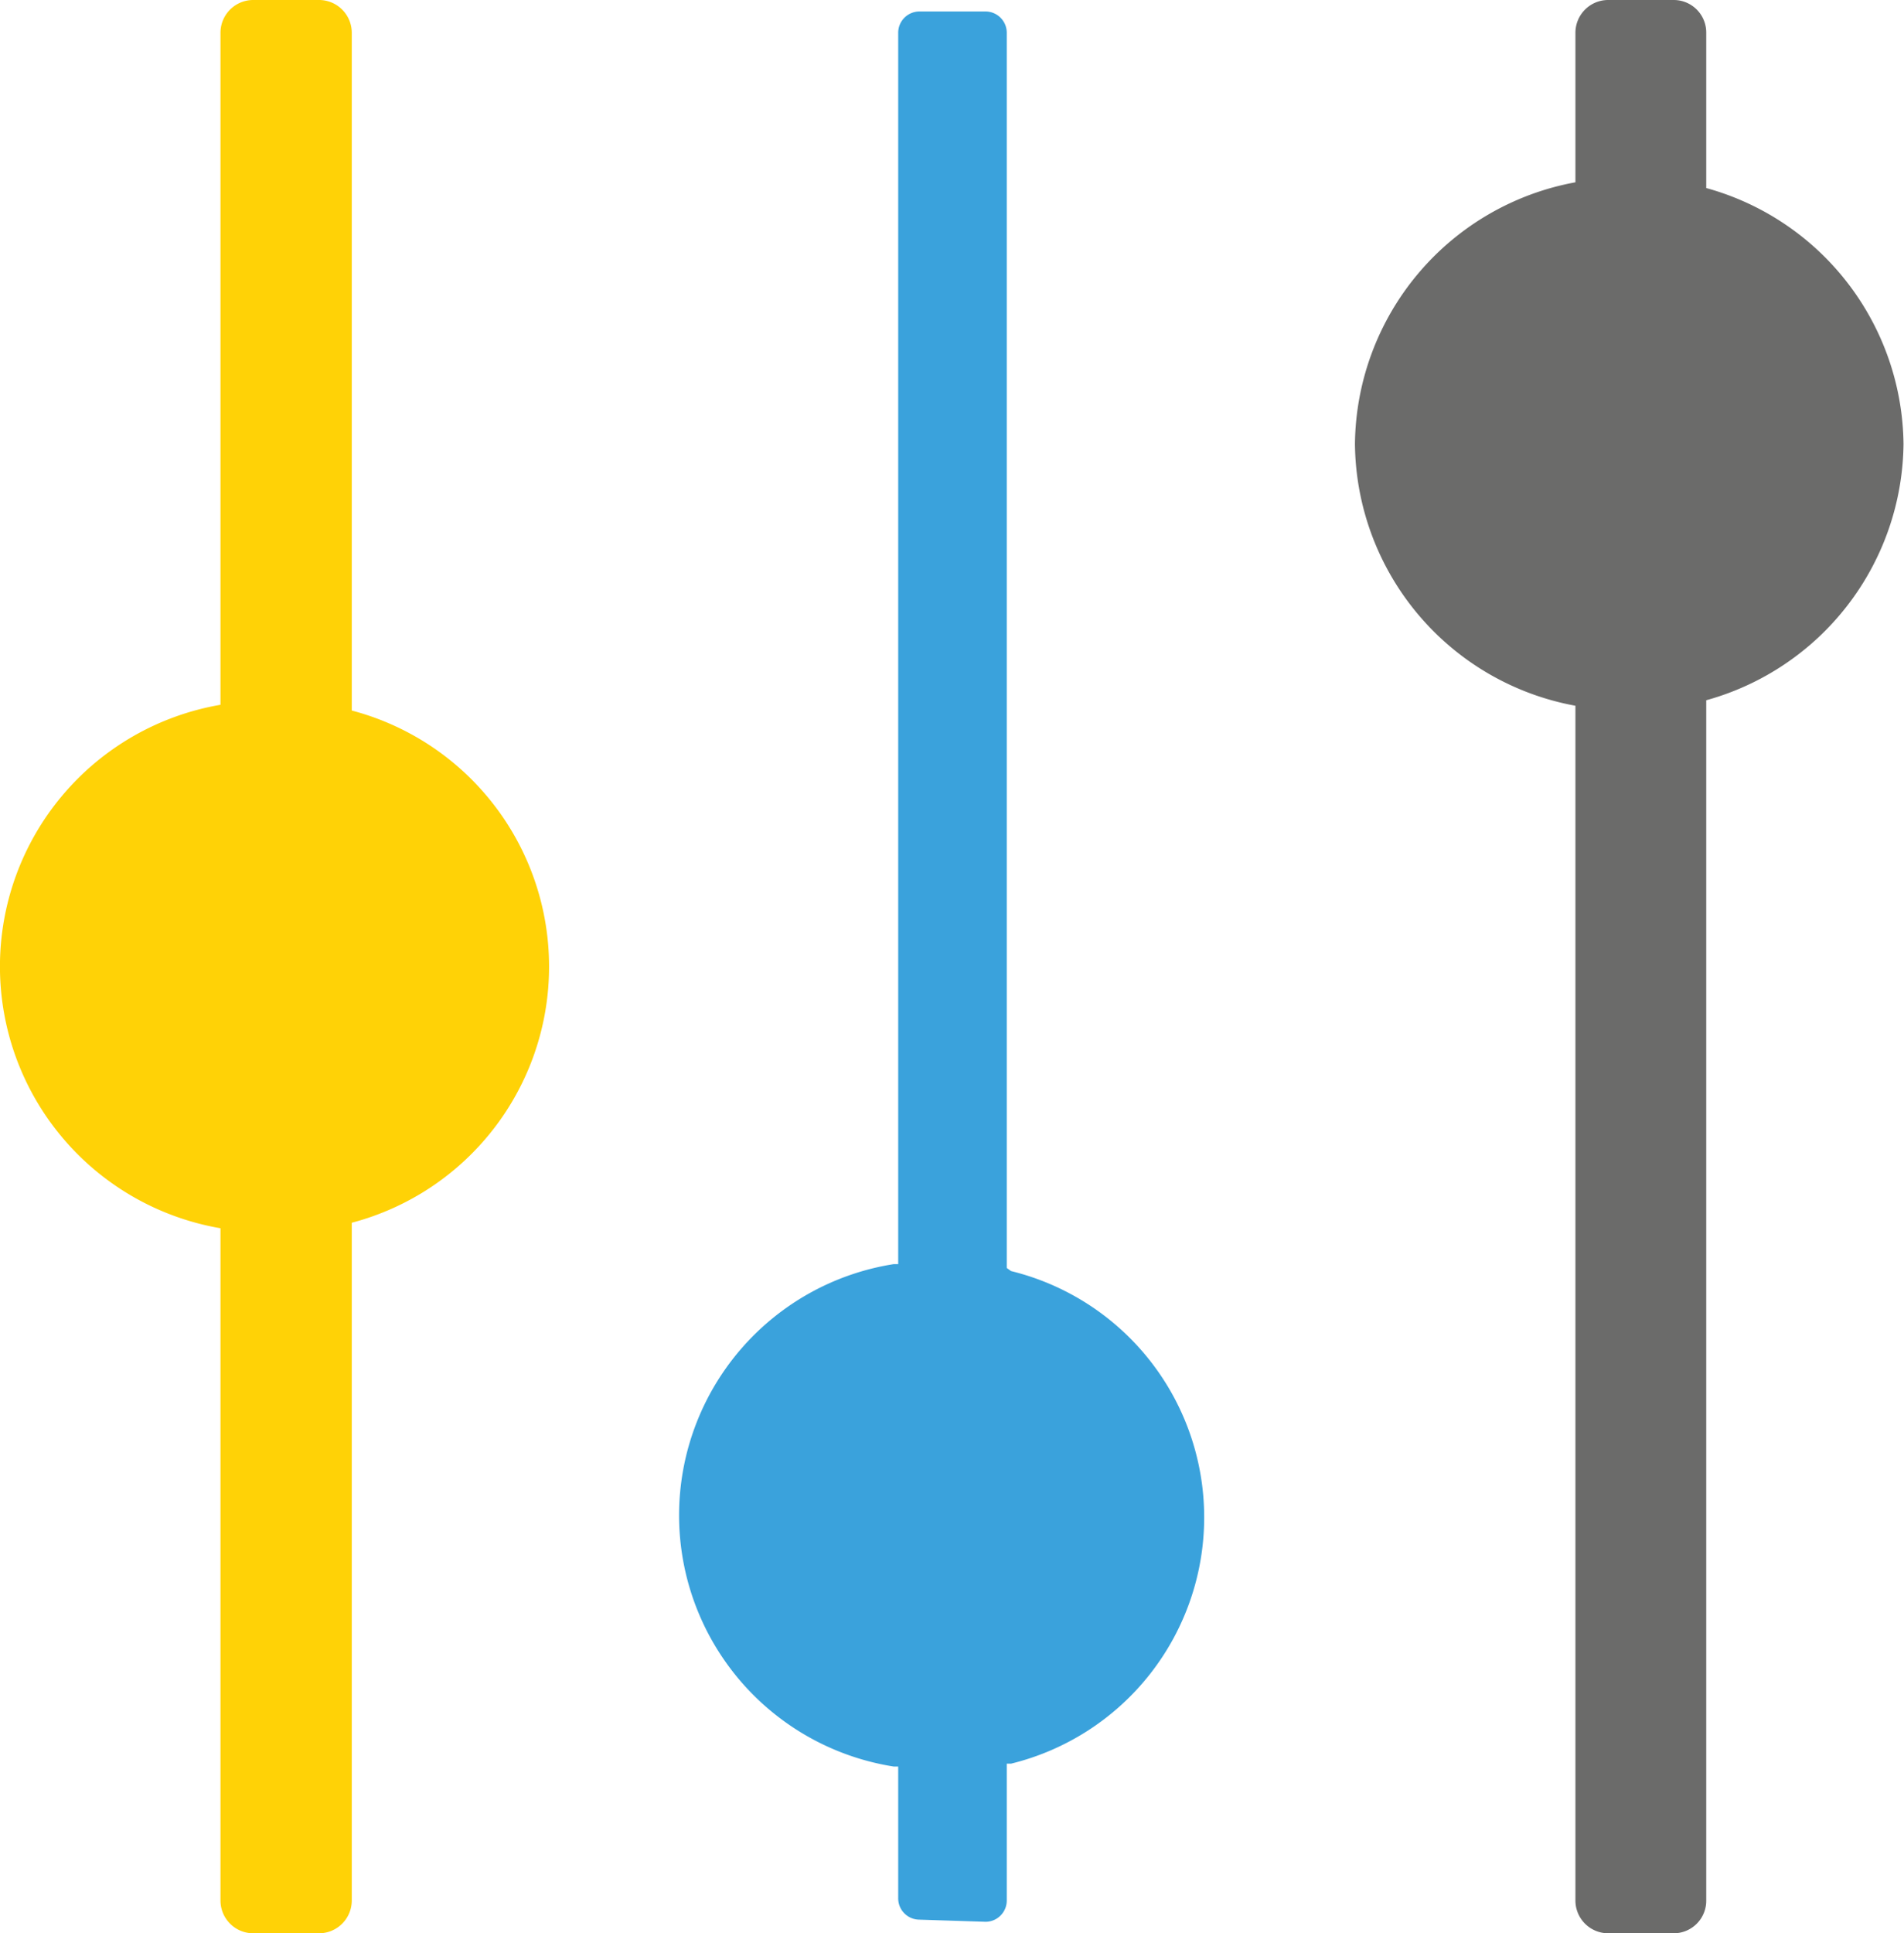 <svg xmlns="http://www.w3.org/2000/svg" viewBox="0 0 79.62 80.81"><defs><style>.cls-1{fill:#6b6b6a;}.cls-2{fill:#3aa2dc;}.cls-3{fill:#ffd206;}</style></defs><title>Asset 3</title><g id="Layer_2" data-name="Layer 2"><g id="Layer_1-2" data-name="Layer 1"><path class="cls-1" d="M67.23,0H70a1.36,1.36,0,0,1,1.35,1.38V7.86a11.23,11.23,0,0,1,8.25,10.7,11.24,11.24,0,0,1-8.25,10.71V79.43A1.36,1.36,0,0,1,70,80.81H67.23a1.37,1.37,0,0,1-1.35-1.38V29.5a11.24,11.24,0,0,1-9.22-10.94A11.24,11.24,0,0,1,65.88,7.62V1.38A1.37,1.37,0,0,1,67.23,0"/><path class="cls-2" d="M41.22,80.33a.89.89,0,0,0,.88-.9V73.72l.18,0a10.6,10.6,0,0,0,0-20.59L42.1,53V1.38a.89.89,0,0,0-.88-.9H38.44a.89.89,0,0,0-.88.9V52.84l-.19,0a10.63,10.63,0,0,0,0,21l.19,0v5.5a.89.89,0,0,0,.88.9Z"/><path class="cls-3" d="M10.57,0h2.79a1.37,1.37,0,0,1,1.35,1.38V29.7a11.07,11.07,0,0,1,0,21.41V79.43a1.37,1.37,0,0,1-1.35,1.38H10.57a1.37,1.37,0,0,1-1.35-1.38V51.34a11.1,11.1,0,0,1,0-21.88V1.38A1.37,1.37,0,0,1,10.57,0"/></g></g></svg>